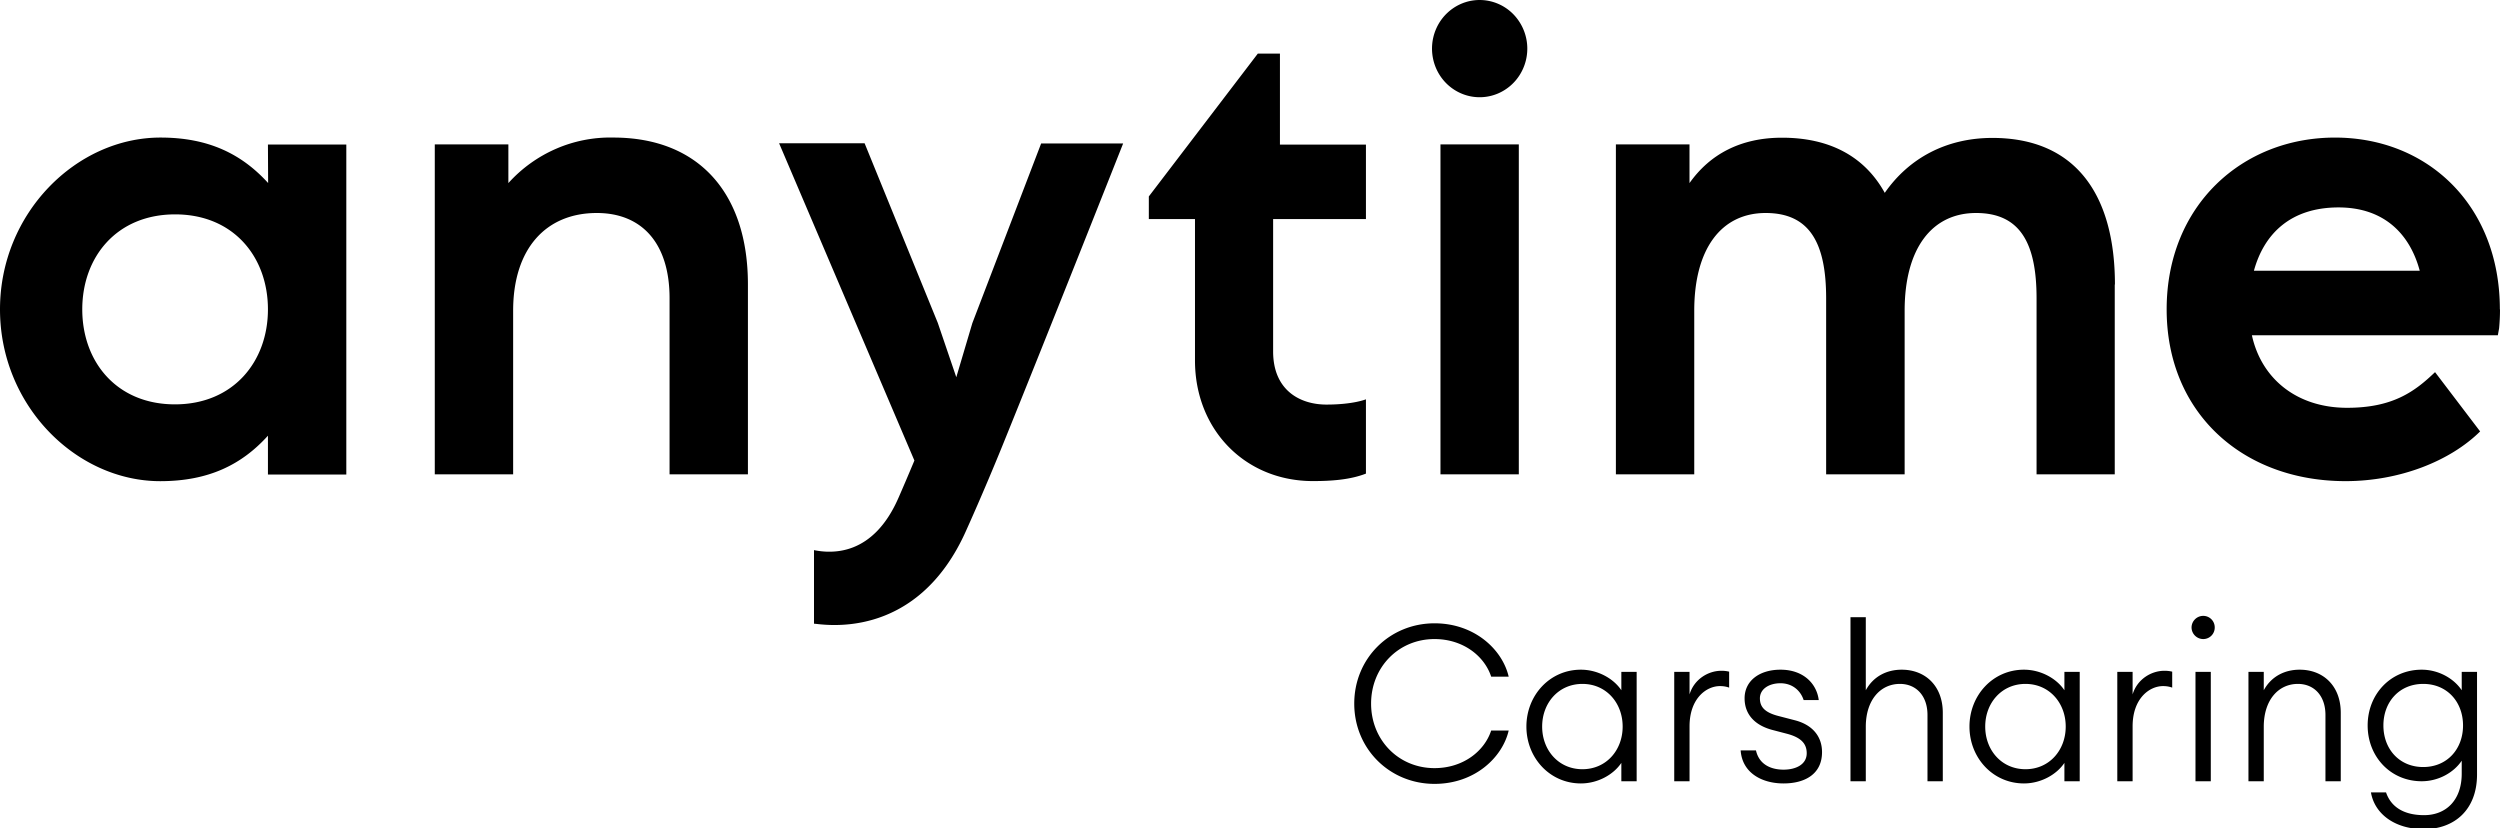 <svg class="logo__svg" xmlns="http://www.w3.org/2000/svg" xmlns:xlink="http://www.w3.org/1999/xlink" width="160"  height="53" ><defs><symbol viewBox="0 0 160 53" id="logo-top" xmlns="http://www.w3.org/2000/svg">
        <path d="M81.916 3.43h-1.415l-6.976 9.142v1.447h2.954v9.053c0 4.436 3.215 7.717 7.547 7.717 1.203 0 2.392-.088 3.394-.478v-4.755s-.81.337-2.524.337-3.416-.926-3.416-3.401v-8.473h5.94V9.255h-5.504V3.431zM17.148 19.8c0-3.358-2.205-6.08-5.94-6.08-3.735 0-5.943 2.722-5.943 6.08 0 3.357 2.2 6.079 5.932 6.079s5.951-2.734 5.951-6.08zm0-10.548h5.016V30.37h-5.016v-2.485c-1.668 1.843-3.784 2.91-6.89 2.91C4.88 30.795 0 25.963 0 19.799 0 13.647 4.88 8.804 10.27 8.804c3.094 0 5.21 1.066 6.89 2.91l-.012-2.462zm137.716 8.077c-.64-2.39-2.317-4.054-5.199-4.054-3.038 0-4.76 1.664-5.415 4.054h10.614zM160 19.8c0 .41-.02.815-.057 1.21l-.081.446h-15.741c.6 2.76 2.851 4.643 6.095 4.643 2.931 0 4.332-1.043 5.627-2.282l2.885 3.794c-1.918 1.896-5.15 3.182-8.613 3.182-6.568 0-11.449-4.357-11.449-10.993s4.82-10.995 10.772-10.995c5.951 0 10.553 4.357 10.553 10.995H160zm-97.77.88l-1.027 3.462-1.183-3.474-4.686-11.5h-5.472l8.66 20.306c-.38.906-.724 1.714-1.02 2.388-1.622 3.715-4.238 3.583-5.406 3.346v4.711c.264-.032 6.543 1.35 9.781-6.062.063-.14 1.042-2.3 2.254-5.273C67.074 21.33 71.882 9.18 71.882 9.18h-5.248l-4.404 11.5zM39.24 8.803a8.708 8.708 0 00-3.66.722 8.867 8.867 0 00-3.044 2.193V9.24h-4.71v21.118h5.015v-10.47c0-3.985 2.107-6.256 5.354-6.256 2.885 0 4.657 1.934 4.657 5.455v11.271h5.015V18.197c0-5.825-3.14-9.393-8.613-9.393h-.014zM94.695 0c-.603 0-1.192.184-1.693.526a3.098 3.098 0 00-1.122 1.397 3.17 3.17 0 00-.172 1.797c.118.604.408 1.158.835 1.593.426.434.97.73 1.561.85s1.204.058 1.761-.177a3.063 3.063 0 001.368-1.146 3.157 3.157 0 00-.381-3.93A3.02 3.02 0 0094.695 0zm-2.506 30.358h5.015V9.24H92.19v21.118zm43.155-12.161v12.161h-5.004v-11.27c0-3.516-1.045-5.456-3.872-5.456-2.828 0-4.571 2.27-4.571 6.255v10.471h-5.024v-11.27c0-3.516-1.042-5.456-3.87-5.456-2.828 0-4.571 2.27-4.571 6.255v10.471h-5.015V9.24h4.711v2.479c1.301-1.843 3.267-2.906 5.92-2.906 3.144 0 5.328 1.268 6.577 3.53 1.545-2.224 3.942-3.516 6.89-3.516 5.274 0 7.841 3.569 7.841 9.393M91.81 50.168c2.59 0 4.354-1.708 4.746-3.416h-1.12c-.434 1.33-1.806 2.408-3.626 2.408-2.31 0-4.06-1.806-4.06-4.13s1.75-4.13 4.06-4.13c1.82 0 3.192 1.078 3.626 2.408h1.12c-.392-1.708-2.156-3.416-4.746-3.416-2.87 0-5.138 2.24-5.138 5.138 0 2.898 2.268 5.138 5.138 5.138zm9.366-.028c1.078 0 2.086-.56 2.59-1.316V50h.98v-7h-.98v1.176c-.504-.756-1.512-1.316-2.59-1.316-1.988 0-3.486 1.638-3.486 3.64 0 2.002 1.498 3.64 3.486 3.64zm.098-.91c-1.526 0-2.576-1.218-2.576-2.73s1.05-2.73 2.576-2.73 2.576 1.218 2.576 2.73-1.05 2.73-2.576 2.73zm5.877.77h.98v-3.514c0-1.792 1.078-2.576 1.946-2.576.21 0 .392.028.588.098v-1.022a2.061 2.061 0 00-.504-.056c-.826 0-1.736.532-2.03 1.512V43h-.98v7zm6.995.14c1.372 0 2.464-.602 2.464-2.002 0-1.036-.644-1.764-1.75-2.044l-1.078-.28c-.84-.224-1.148-.574-1.148-1.12 0-.602.588-.966 1.316-.966.728 0 1.274.434 1.484 1.078h.966c-.126-1.036-.966-1.946-2.45-1.946-1.316 0-2.296.686-2.296 1.834 0 .994.616 1.722 1.806 2.03l.91.238c.896.238 1.26.63 1.26 1.246 0 .714-.686 1.05-1.484 1.05-.756 0-1.554-.294-1.764-1.232h-.98c.098 1.428 1.344 2.114 2.744 2.114zm4.285-.14h.98v-3.486c0-1.736.952-2.744 2.184-2.744 1.036 0 1.764.756 1.764 1.988V50h.98v-4.382c0-1.708-1.106-2.758-2.632-2.758-.91 0-1.792.392-2.296 1.316V39.5h-.98V50zm11.101.14c1.078 0 2.086-.56 2.59-1.316V50h.98v-7h-.98v1.176c-.504-.756-1.512-1.316-2.59-1.316-1.988 0-3.486 1.638-3.486 3.64 0 2.002 1.498 3.64 3.486 3.64zm.098-.91c-1.526 0-2.576-1.218-2.576-2.73s1.05-2.73 2.576-2.73 2.576 1.218 2.576 2.73-1.05 2.73-2.576 2.73zm5.877.77h.98v-3.514c0-1.792 1.078-2.576 1.946-2.576.21 0 .392.028.588.098v-1.022a2.061 2.061 0 00-.504-.056c-.826 0-1.736.532-2.03 1.512V43h-.98v7zm5.508-9.1a.735.735 0 00.728-.742.735.735 0 00-.728-.742.75.75 0 00-.756.742.75.75 0 00.756.742zm-.504 9.1h.98v-7h-.98v7zm3.39 0h.98v-3.486c0-1.736.952-2.744 2.184-2.744 1.036 0 1.764.756 1.764 1.988V50h.98v-4.382c0-1.708-1.106-2.758-2.632-2.758-.91 0-1.792.392-2.296 1.316V43h-.98v7zm11.227 3.066c1.932 0 3.402-1.218 3.402-3.5V43h-.98v1.176c-.504-.756-1.484-1.316-2.562-1.316-1.988 0-3.458 1.568-3.458 3.57S153 50 154.988 50c1.078 0 2.058-.56 2.562-1.316v.826c0 1.722-1.022 2.66-2.408 2.66-1.232 0-2.1-.476-2.436-1.456h-.966c.238 1.386 1.54 2.352 3.388 2.352zm-.042-3.976c-1.526 0-2.548-1.148-2.548-2.66 0-1.512 1.022-2.66 2.548-2.66s2.548 1.148 2.548 2.66c0 1.512-1.022 2.66-2.548 2.66z"></path>
    </symbol></defs>
						<use xlink:href="#logo-top"></use>
					</svg>